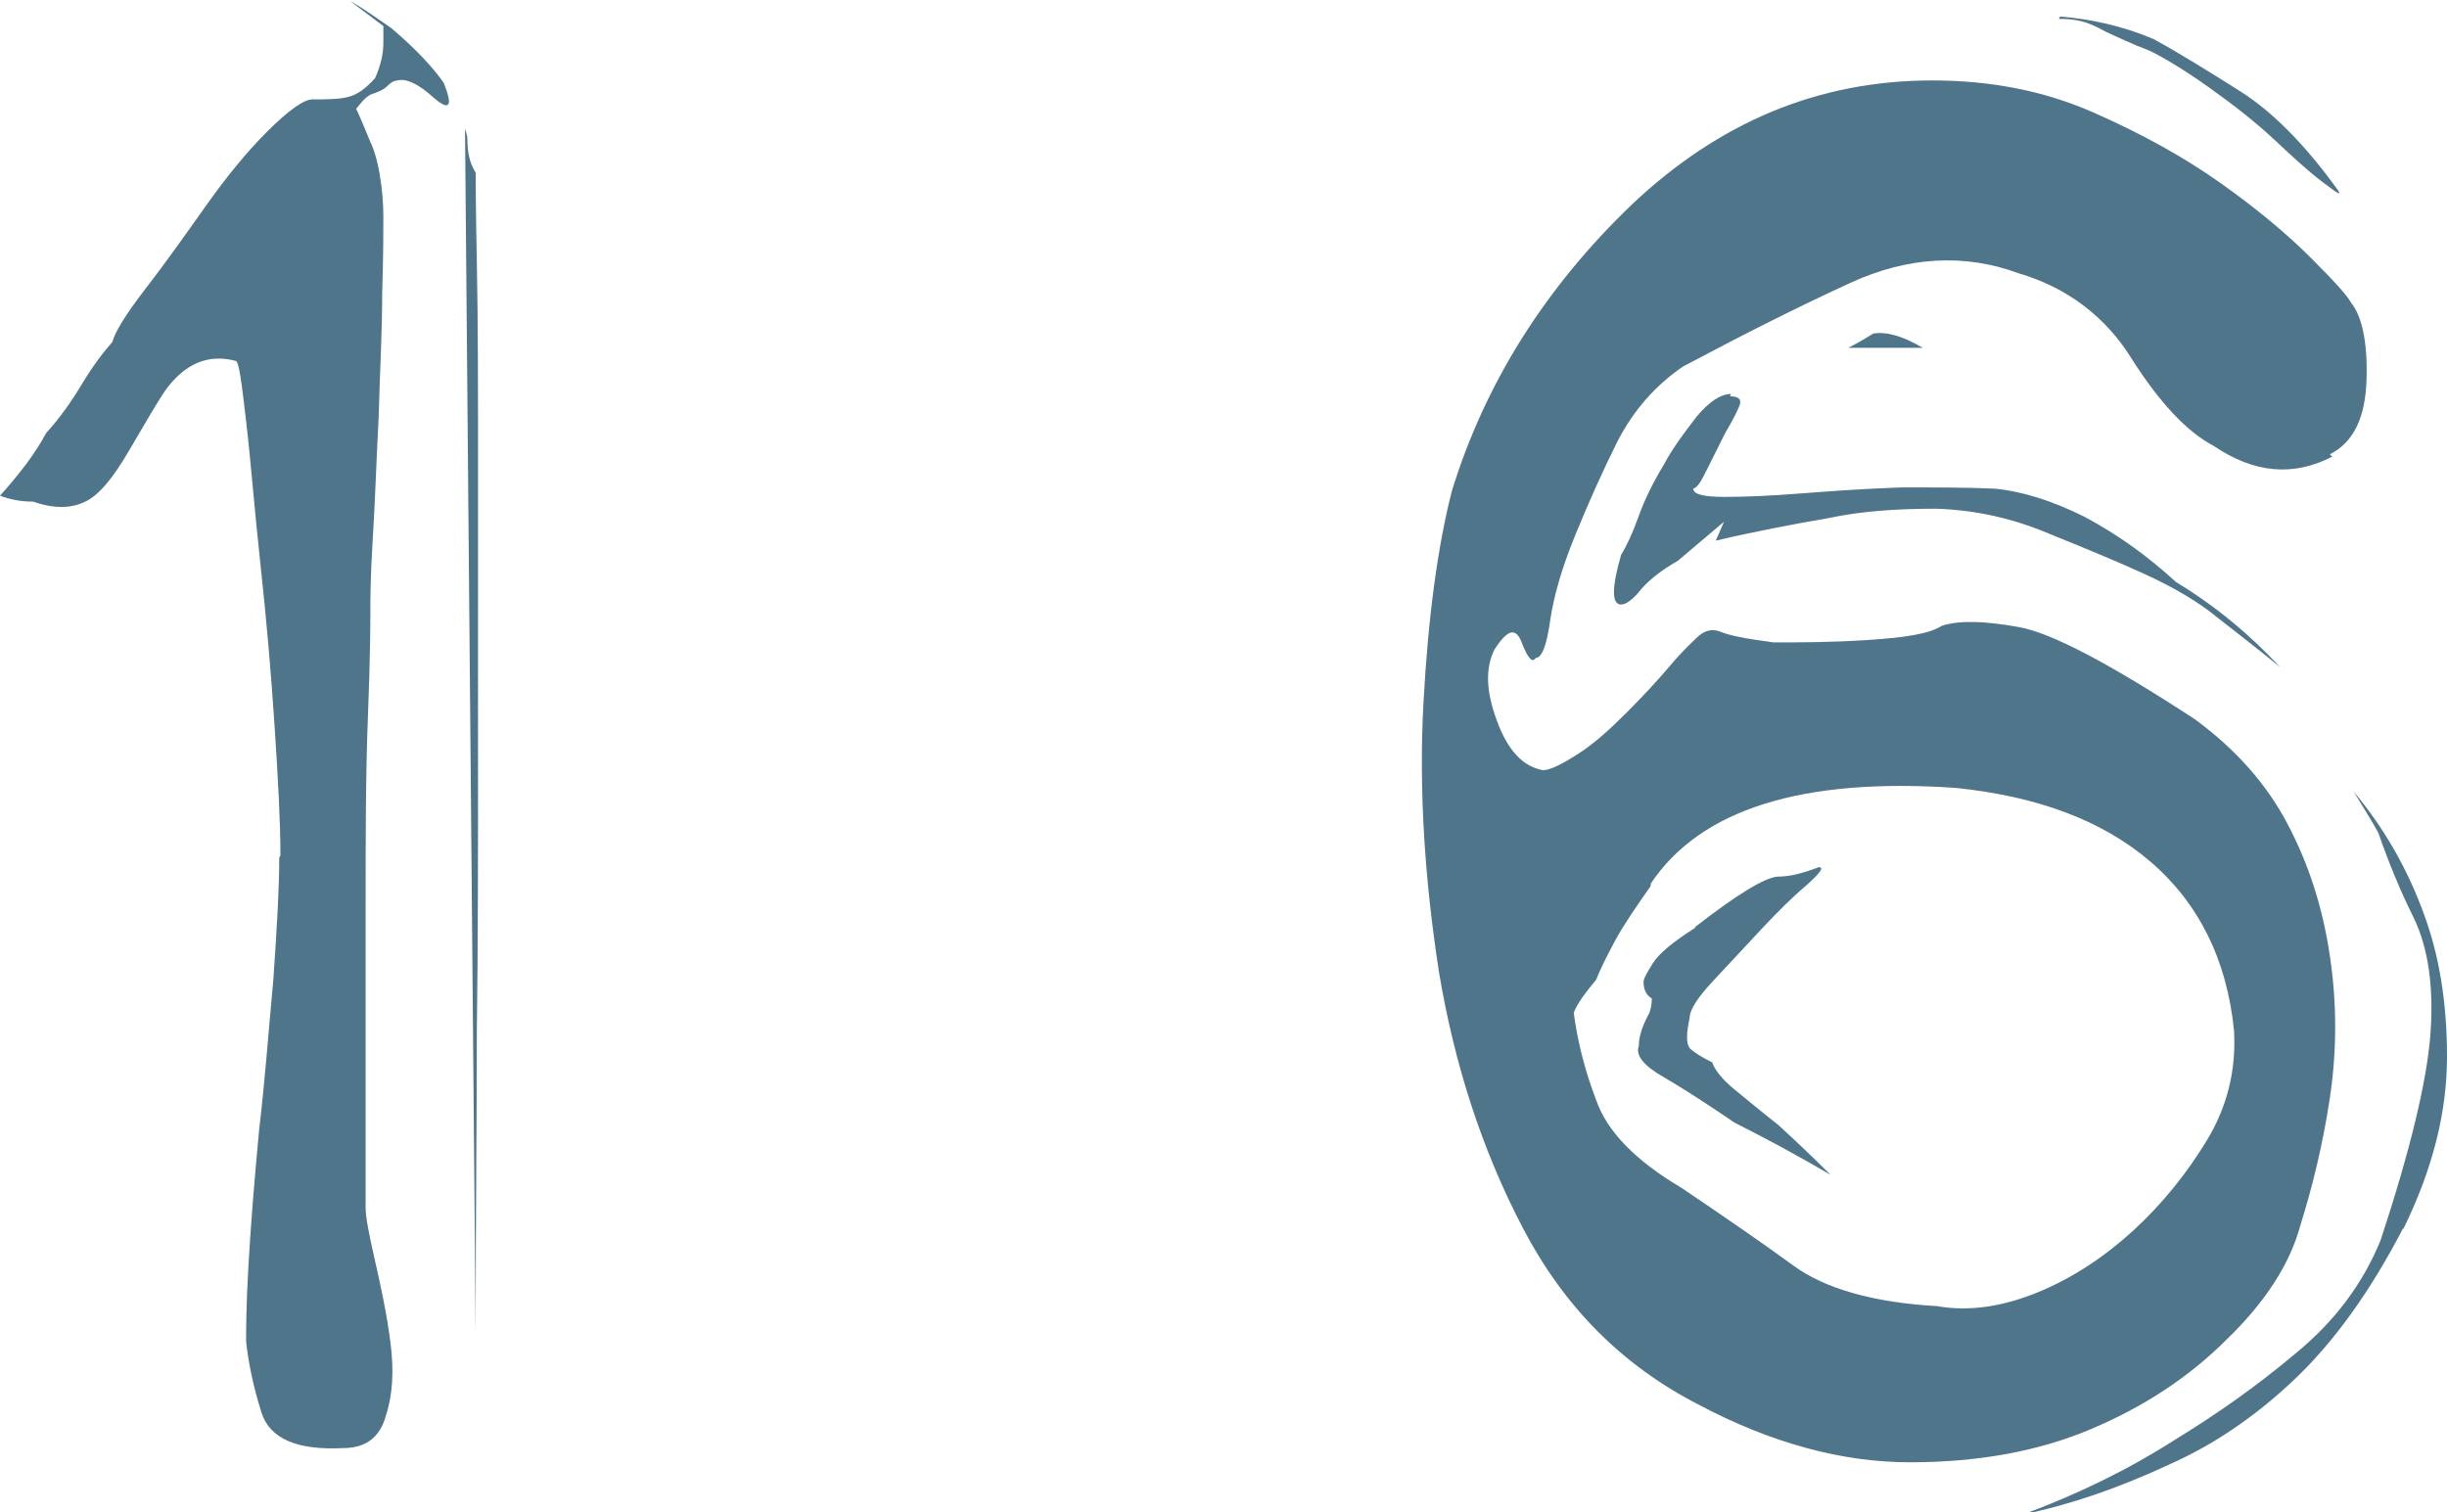 <?xml version="1.0" encoding="UTF-8"?><svg id="_レイヤー_2" xmlns="http://www.w3.org/2000/svg" viewBox="0 0 20.68 12.78"><defs><style>.cls-1{fill:#4f758b;stroke-width:0px;}</style></defs><g id="_レイヤー_1-2"><path class="cls-1" d="m2.37,7.23c0-.28-.02-.65-.05-1.1-.03-.46-.07-.91-.12-1.37-.05-.46-.08-.86-.12-1.2s-.06-.51-.09-.51c-.23-.06-.43.02-.6.26-.06.09-.16.26-.3.5-.14.24-.26.38-.37.43-.12.06-.27.06-.44,0-.11,0-.2-.02-.28-.05.17-.19.3-.36.39-.53.11-.12.21-.26.3-.41.09-.15.18-.27.26-.36.02-.08.11-.23.28-.45.17-.22.34-.46.51-.7.17-.24.34-.45.52-.63.18-.18.31-.27.38-.27.12,0,.22,0,.3-.02.08-.02.15-.07.23-.16.05-.11.07-.21.07-.3v-.14l-.28-.21c.11.06.22.14.35.23.2.17.35.33.44.46.08.2.05.24-.08.13-.13-.12-.24-.17-.31-.15-.03,0-.06.02-.09.05-.03.03-.08.05-.14.07-.05.03-.08.07-.12.12.03.06.07.16.12.28.03.06.06.16.08.28.02.12.03.24.03.35s0,.33-.01.65c0,.33-.02.67-.03,1.05-.02.37-.03.72-.05,1.03-.02.32-.02.52-.02.59,0,.09,0,.39-.02.89-.02.5-.02,1.05-.02,1.63v2.54c0,.08.03.23.08.45.05.22.1.45.13.69.03.23.02.44-.04.62-.05.18-.17.27-.36.27-.39.02-.62-.08-.69-.3-.07-.22-.11-.42-.13-.6,0-.09,0-.31.02-.65.02-.34.05-.72.09-1.14.05-.42.08-.84.12-1.27.03-.43.05-.77.05-1.03ZM3.93,1.09s.02.05.02.09c0,.11.02.2.07.28,0,.02,0,.27.01.76s.01,1.1.01,1.85v2.34c0,.81,0,1.58-.01,2.29,0,.71-.01,1.56-.01,2.56l-.09-10.16Z"/><path class="cls-1" d="m19.71,3.86c-.33.17-.66.14-1-.09-.23-.12-.46-.37-.69-.73-.22-.36-.55-.61-.96-.73-.46-.17-.94-.14-1.42.08-.48.22-.95.46-1.42.71-.23.16-.41.36-.55.63-.13.26-.25.53-.36.8-.11.27-.18.51-.21.72-.03.21-.07.31-.12.31-.03.05-.07,0-.12-.13-.05-.13-.12-.11-.23.06-.08.16-.07.36.02.6.09.25.22.39.39.42.06,0,.16-.05.3-.14.14-.09.27-.21.41-.35s.26-.27.37-.4.19-.2.22-.23c.06-.06.13-.08.2-.05.07.03.22.06.45.09.22,0,.48,0,.79-.02.31-.02.52-.05.63-.12.15-.05.37-.04.65.01.28.05.77.31,1.49.78.34.25.6.54.78.88.18.34.3.71.36,1.12.06.4.06.8,0,1.2-.06.4-.15.76-.25,1.08-.09.33-.3.65-.62.96-.32.32-.7.57-1.15.76-.45.19-.96.28-1.53.28s-1.17-.16-1.79-.49c-.64-.33-1.13-.82-1.48-1.49-.35-.67-.58-1.39-.71-2.17-.12-.78-.17-1.54-.13-2.27.04-.73.12-1.32.24-1.79.28-.91.79-1.72,1.52-2.42.74-.7,1.58-1.05,2.54-1.05.5,0,.95.09,1.36.27.41.18.77.38,1.08.6.31.22.56.43.76.63.19.19.31.32.34.38.09.11.14.33.13.65s-.11.53-.31.63Zm-5.76,3.63c-.12.17-.23.33-.3.46s-.13.25-.16.33c-.09.11-.16.2-.19.28.03.23.09.48.19.74.09.26.33.51.72.74.37.25.69.47.95.66.26.19.67.31,1.21.34.28.05.57,0,.86-.12.29-.12.56-.3.8-.52s.45-.48.62-.76c.17-.28.25-.59.23-.93-.06-.6-.3-1.08-.71-1.43-.41-.35-.96-.55-1.64-.62-1.3-.09-2.16.18-2.58.81Zm.67-4.14c.08,0,.1.03.08.08-.02.05-.06.13-.12.23-.05.1-.1.2-.15.3-.05.1-.08.16-.12.17,0,.05.09.07.27.07s.4-.01.65-.03c.26-.02.54-.04.84-.05.3,0,.56,0,.78.01.23.02.49.1.77.24.28.15.53.33.77.55.33.2.62.44.88.72-.17-.14-.35-.28-.53-.42-.17-.14-.38-.26-.62-.37-.24-.11-.51-.22-.83-.35-.29-.12-.6-.19-.93-.2-.33,0-.63.02-.91.08-.29.05-.61.11-.95.19l.07-.16-.39.33c-.14.08-.24.16-.31.24-.07.09-.13.13-.17.13-.08,0-.08-.14,0-.42.05-.08.1-.19.15-.33.05-.14.12-.28.21-.43.08-.15.18-.28.28-.41.1-.12.2-.19.29-.19Zm-.3,4.49c.36-.28.59-.42.7-.43.11,0,.22-.03.35-.08.05,0,.01.05-.1.15-.12.1-.25.23-.39.38-.15.16-.28.3-.41.44s-.19.24-.19.3c-.03.14-.03.22,0,.26.03.03.09.07.19.12.02.06.08.14.19.23.11.09.23.19.37.3.12.11.27.25.44.42-.29-.17-.57-.32-.81-.44-.22-.15-.42-.28-.59-.38-.18-.1-.25-.19-.22-.27,0-.08.03-.17.09-.28.01-.03.02-.07.02-.12-.05-.03-.07-.08-.07-.14,0-.03.03-.08.08-.16.05-.08.17-.18.36-.3Zm1.3-4.9c.06-.03.13-.07.21-.12.11-.02.25.02.42.12h-.63Zm4.69,7.44c-.28.54-.59.97-.93,1.29-.34.32-.69.55-1.05.71-.43.2-.84.34-1.23.42.46-.17.89-.38,1.28-.63.36-.22.7-.46,1.02-.73.33-.27.57-.59.72-.96.25-.76.39-1.34.42-1.74.03-.4-.02-.73-.14-.98-.11-.22-.21-.46-.3-.72-.06-.11-.13-.22-.21-.35.26.31.46.66.6,1.05.12.33.19.72.19,1.19s-.12.95-.37,1.46ZM17.41.14c.26.02.53.08.79.19.22.12.46.27.73.44.27.17.55.45.83.84.03.05-.01.02-.13-.07s-.25-.21-.41-.36c-.16-.15-.34-.29-.55-.44-.21-.15-.38-.25-.5-.31-.16-.06-.28-.12-.37-.16-.09-.05-.16-.08-.21-.09-.08-.02-.14-.02-.19-.02Z"/></g></svg>